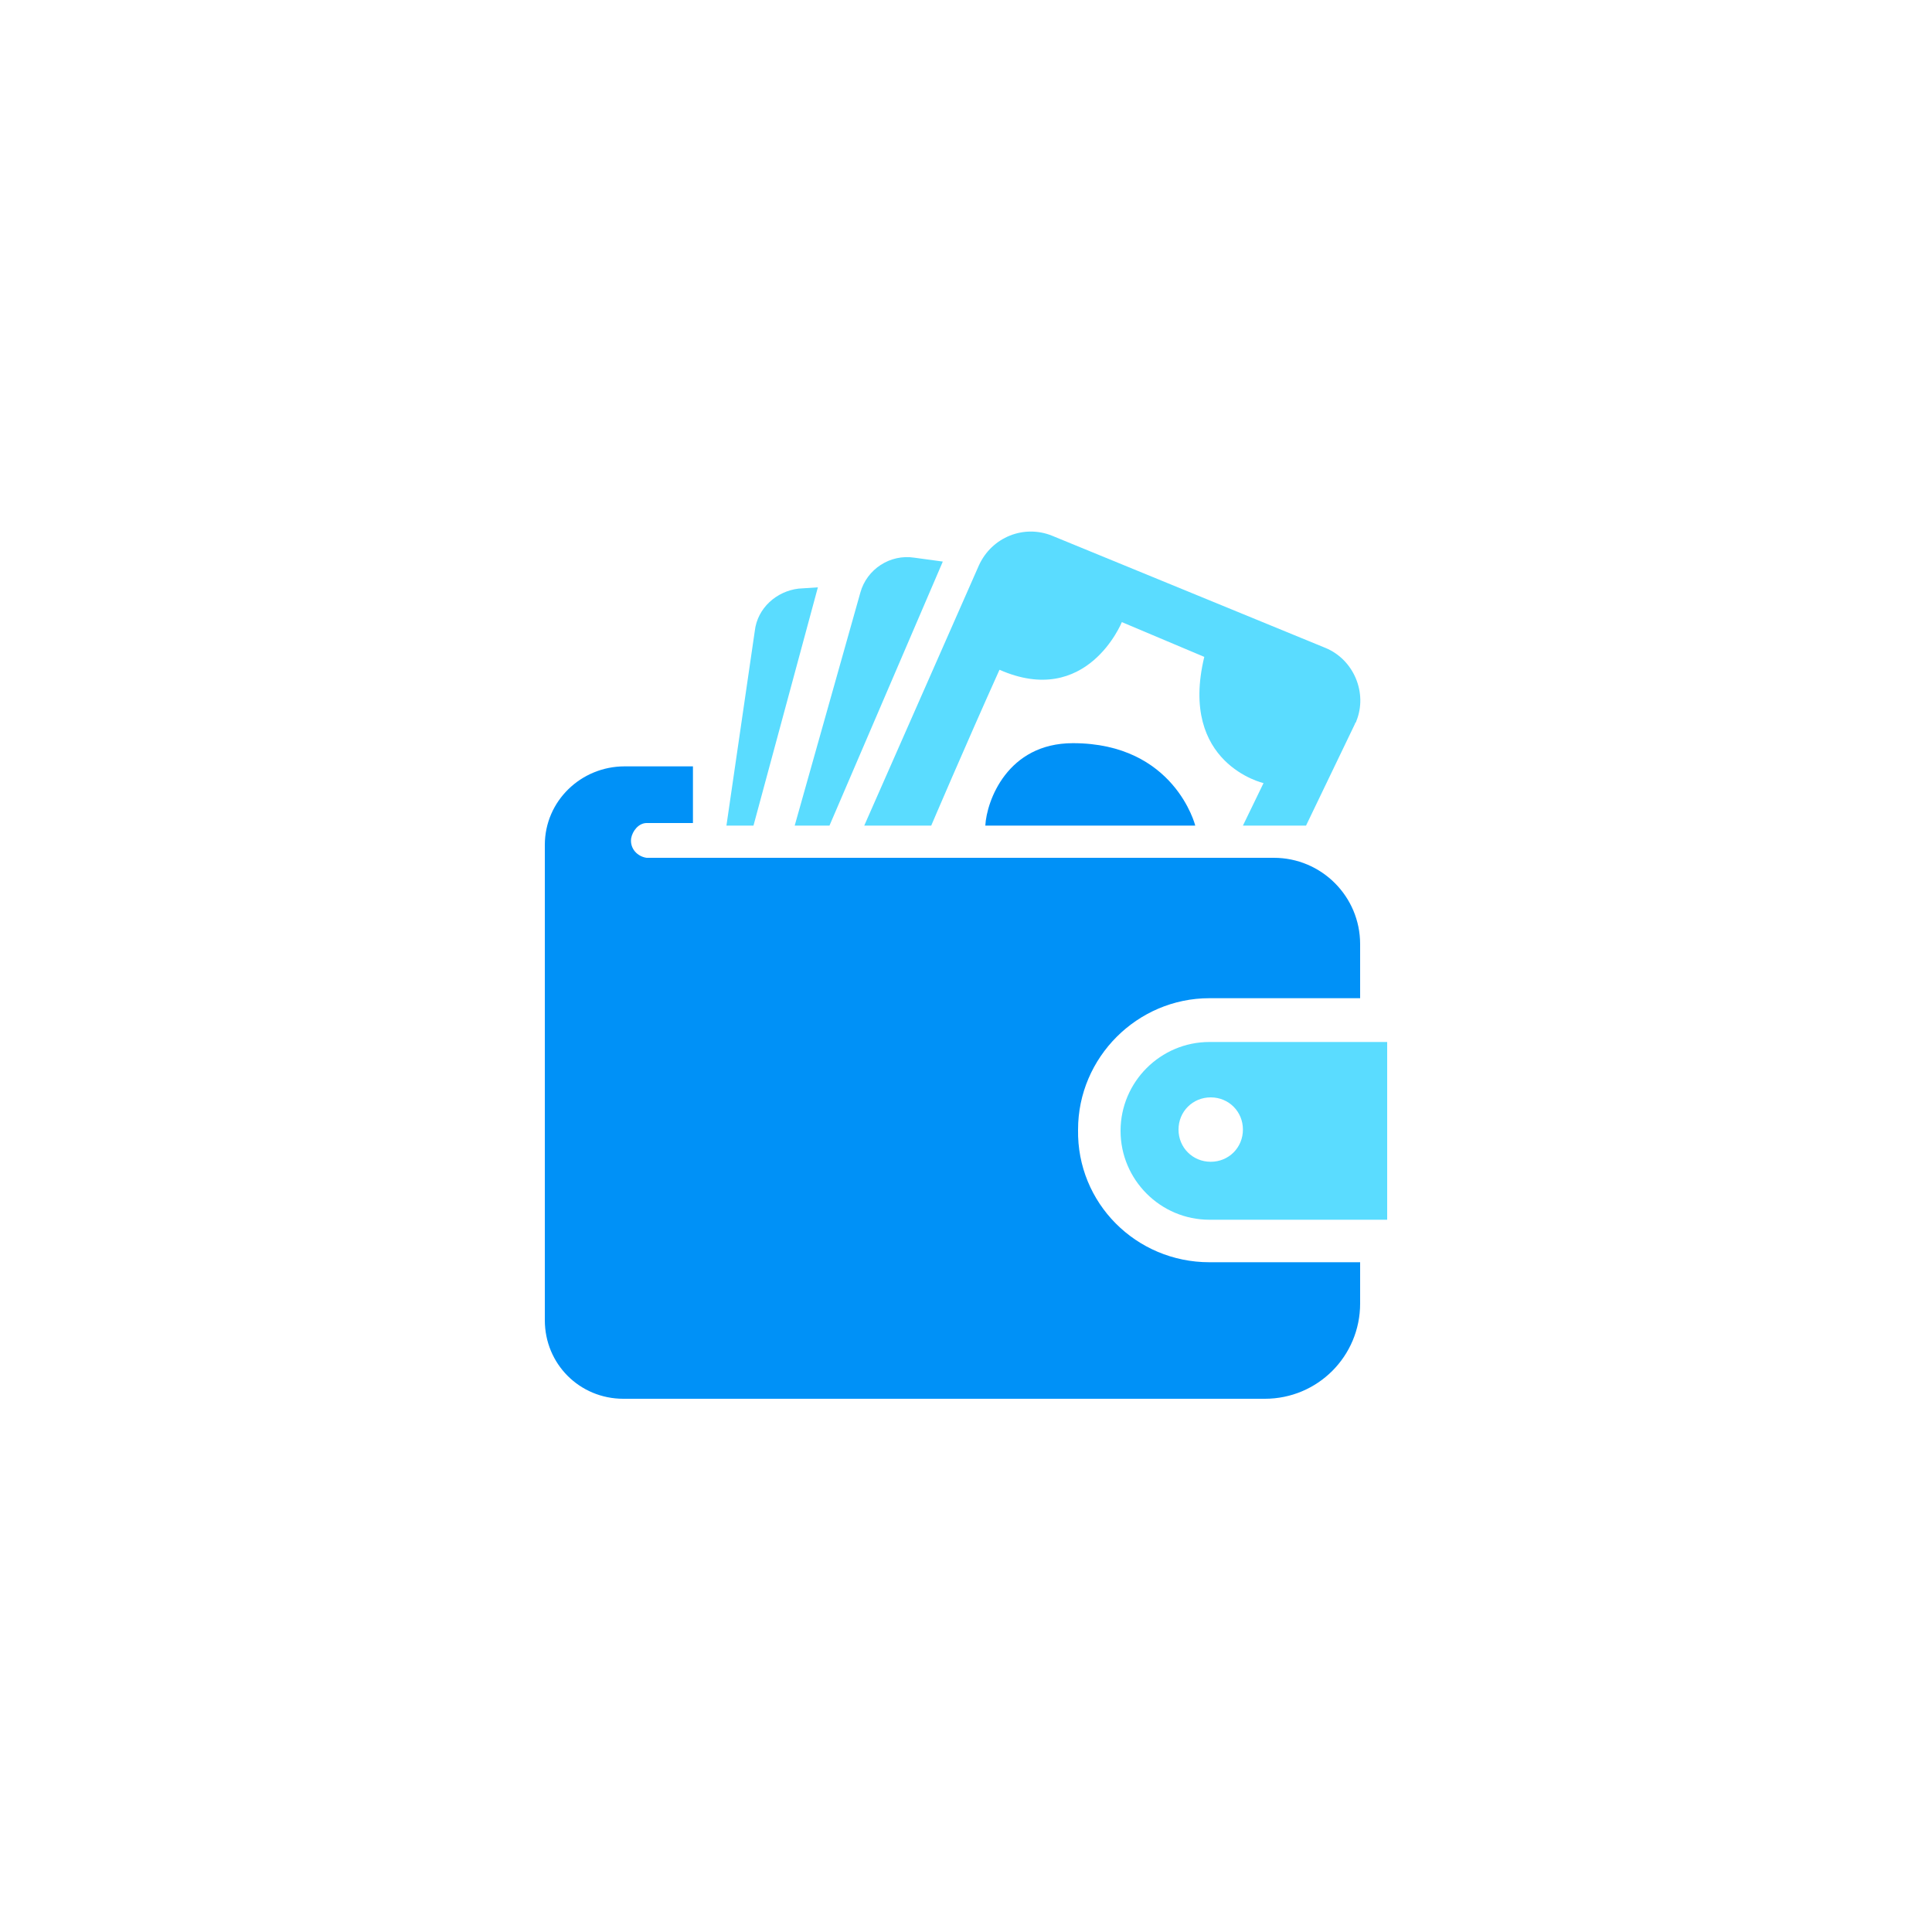 <?xml version="1.0" encoding="utf-8"?>
<!-- Generator: Adobe Illustrator 22.1.0, SVG Export Plug-In . SVG Version: 6.00 Build 0)  -->
<svg version="1.1" id="Layer_1" xmlns="http://www.w3.org/2000/svg" xmlns:xlink="http://www.w3.org/1999/xlink" x="0px" y="0px"
	 viewBox="0 0 150 150" style="enable-background:new 0 0 150 150;" xml:space="preserve">
<style type="text/css">
	.st0{fill:#0091F7;}
	.st1{fill:#5ADCFF;}
</style>
<title>Career icons</title>
<path class="st0" d="M83.7,87.7c0-5.6,4.6-10.2,10.2-10.2h11.7v-4.2c0-3.7-3-6.7-6.7-6.7H50.2c-0.7-0.1-1.3-0.7-1.2-1.5
	c0.1-0.6,0.6-1.2,1.2-1.2h3.6v-4.4h-5.3c-3.4,0-6.2,2.7-6.2,6.1c0,0,0,0,0,0v36.9c0,3.4,2.7,6.1,6.1,6.1h0h49.8
	c4.1,0,7.4-3.3,7.4-7.4c0,0,0,0,0,0V98H93.9C88.2,98,83.6,93.4,83.7,87.7C83.7,87.7,83.7,87.7,83.7,87.7z"/>
<path class="st1" d="M93.9,80.9c-3.8,0-6.9,3.1-6.9,6.9l0,0c0,3.8,3.1,6.9,6.9,6.9h13.8V80.9H93.9z M94,90.2c-1.4,0-2.5-1.1-2.5-2.5
	c0-1.4,1.1-2.5,2.5-2.5c1.4,0,2.5,1.1,2.5,2.5c0,0,0,0,0,0C96.5,89.1,95.4,90.2,94,90.2z"/>
<path class="st1" d="M67.1,64.1L76,43.9c1-2.2,3.5-3.2,5.7-2.3l21.2,8.7c2.2,0.9,3.3,3.5,2.4,5.7c0,0.1-0.1,0.1-0.1,0.2l-3.8,7.9
	h-4.9l1.6-3.3c0,0-6.6-1.5-4.6-9.8l-6.4-2.7c0,0-2.7,6.7-9.5,3.7c-2.7,6-5.3,12.1-5.3,12.1H67.1z"/>
<path class="st1" d="M61.7,64.1L66.8,46c0.5-1.8,2.3-3,4.2-2.7l2.2,0.3l-8.8,20.5H61.7z"/>
<path class="st1" d="M63.5,45.6l-5,18.5h-2.1l2.2-15.1c0.2-1.8,1.7-3.1,3.4-3.3L63.5,45.6z"/>
<path class="st0" d="M76.5,64.1h16.3c0,0-1.6-6.4-9.5-6.4C78.2,57.7,76.6,62.2,76.5,64.1z"/>
</svg>
